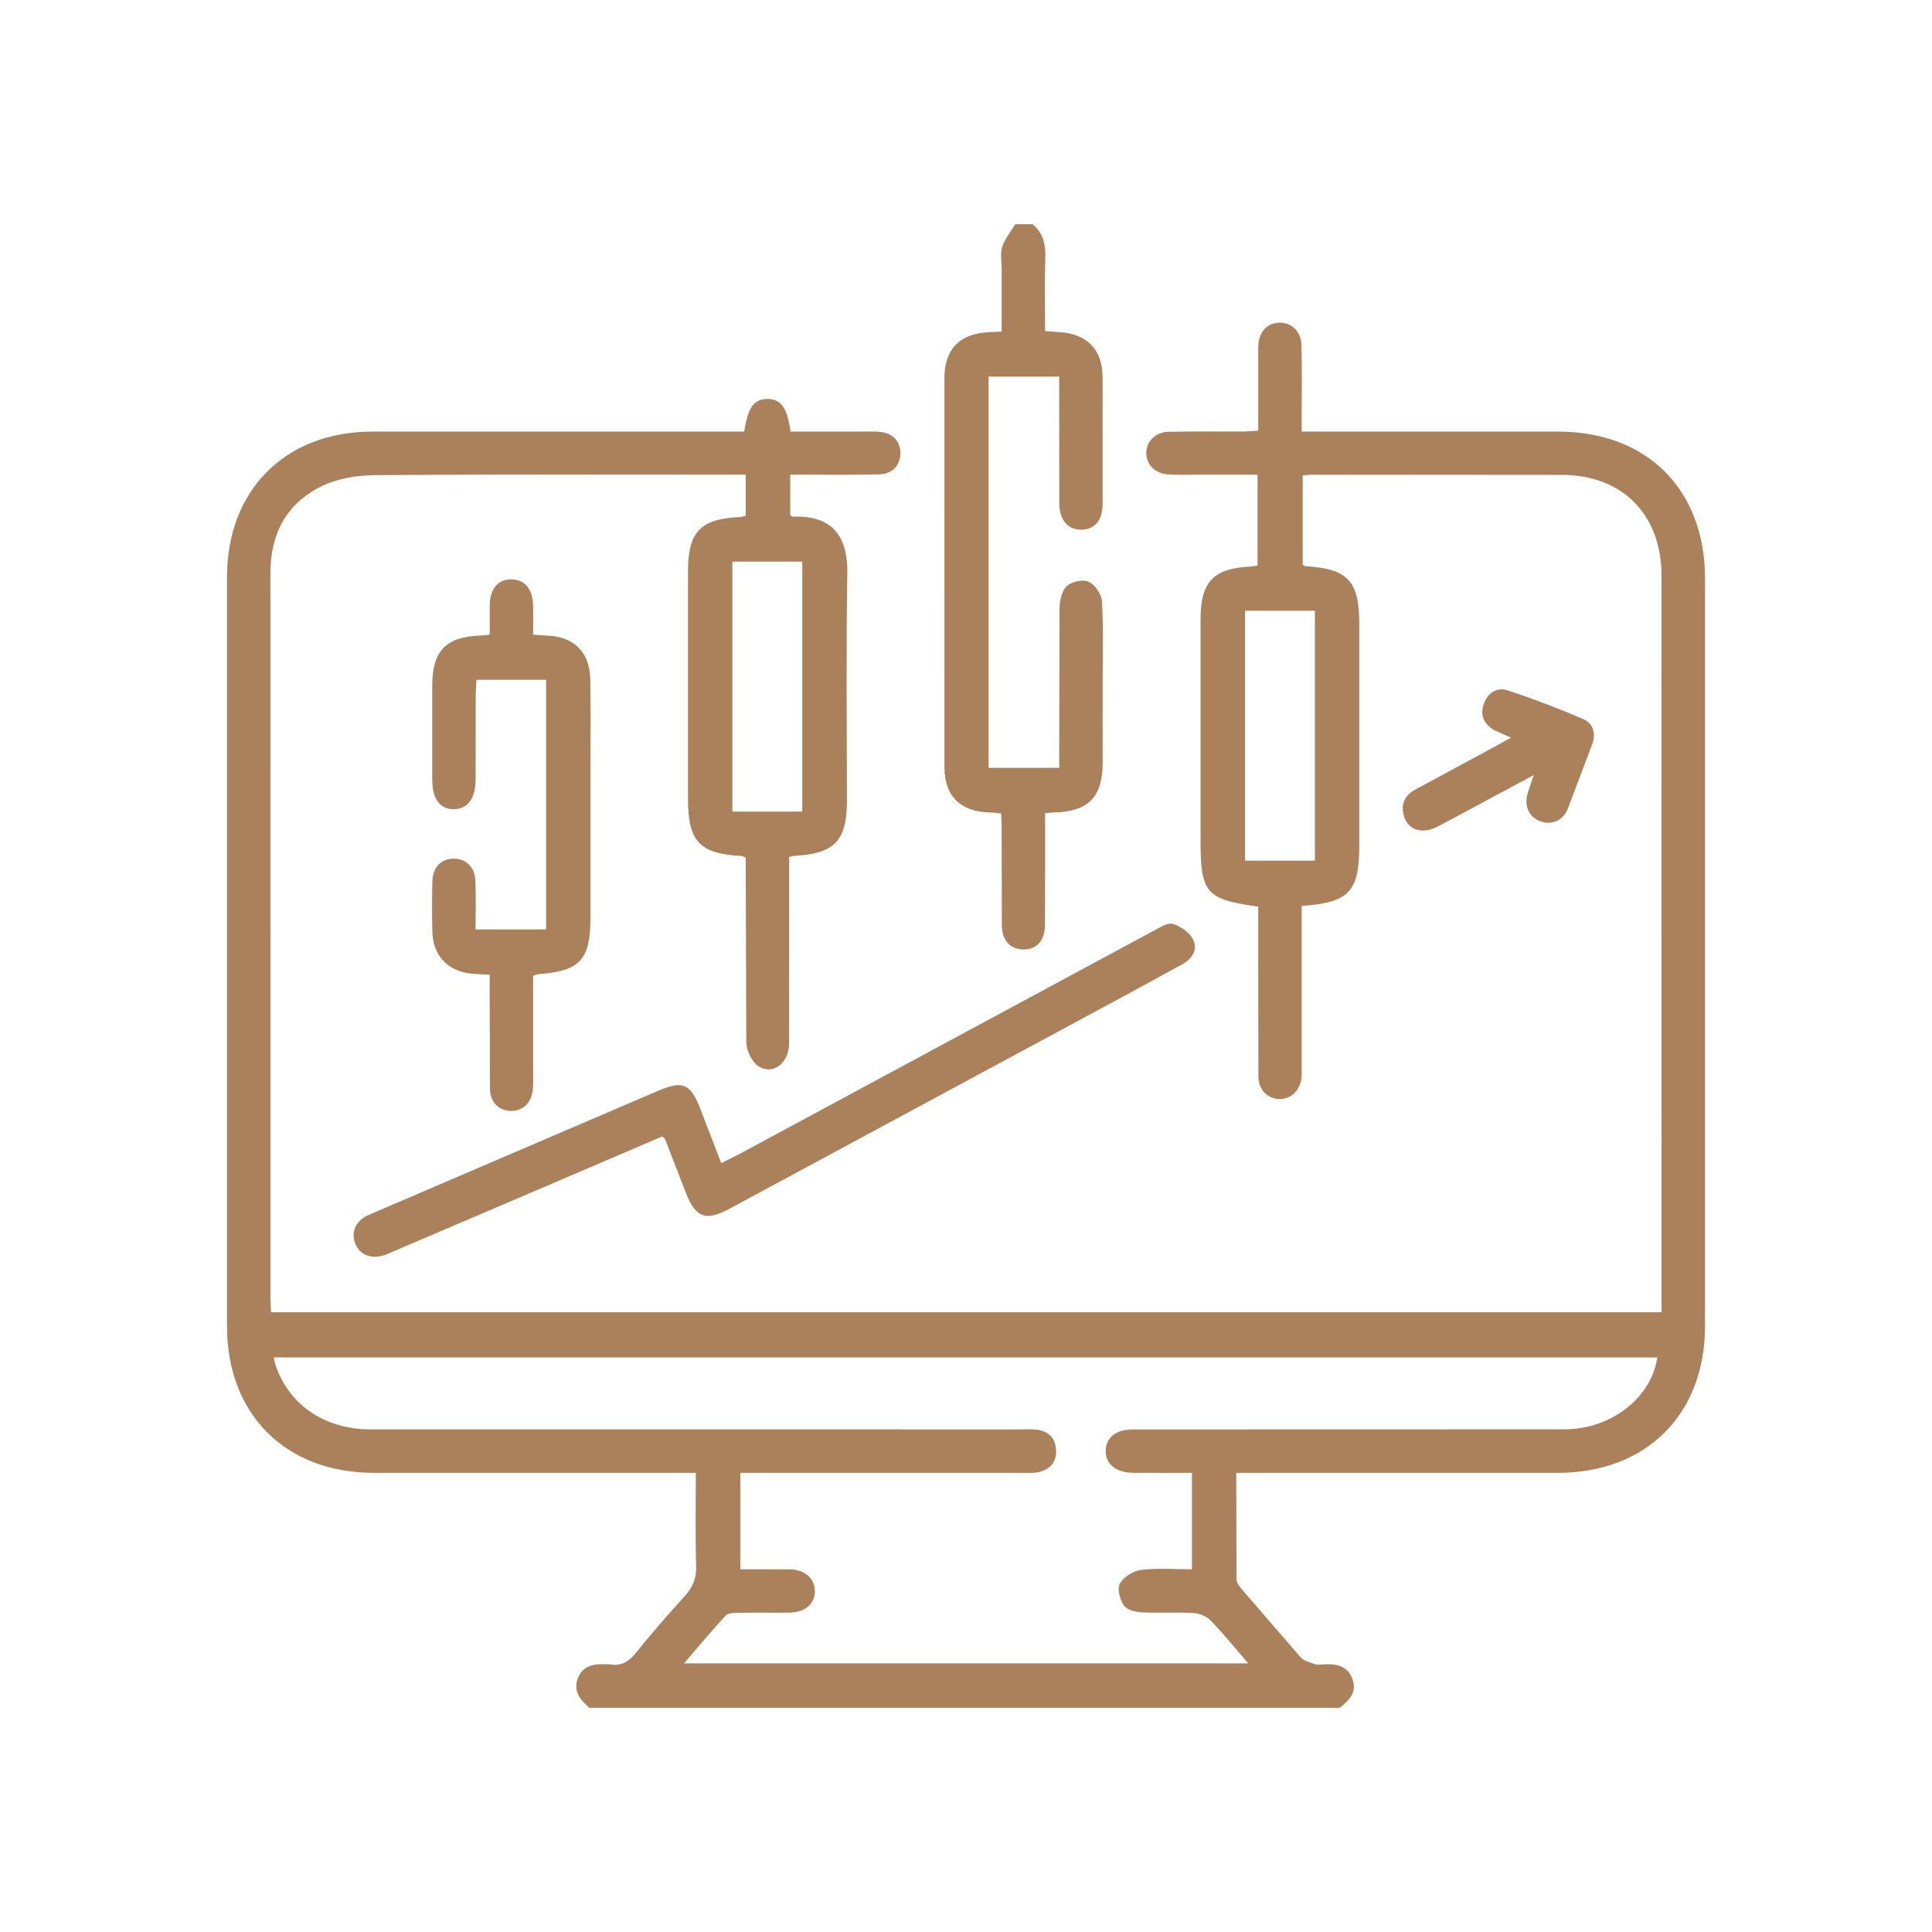 <?xml version="1.0" encoding="UTF-8"?>
<svg xmlns="http://www.w3.org/2000/svg" xmlns:v="https://vecta.io/nano" width="500" height="500" fill="#ab815b">
  <path d="M152.513 441.976c-2.337-2.047-4.291-4.313-2.946-7.689 1.361-3.418 4.355-3.728 7.502-3.561.249.013.507-.036.749.008 3.06.552 5.035-.804 6.93-3.184 3.967-4.981 8.19-9.767 12.469-14.488 2.039-2.249 3.038-4.536 2.943-7.682-.237-7.851-.078-15.714-.078-24.203h-4.526c-26.245 0-52.489.009-78.734-.003-22.927-.011-38.072-15.114-38.077-38l.001-193.836c.006-22.504 15.095-37.612 37.604-37.638l91.857-.009h4.387c.985-6.255 2.536-8.389 5.935-8.442 3.51-.054 5.282 2.305 6.044 8.442l18.557.002c1.499.001 3.007-.067 4.497.059 3.369.285 5.414 2.427 5.407 5.525-.007 3.092-2.056 5.385-5.433 5.482-5.994.172-11.996.072-17.994.084h-5.091v10.522c.221.132.427.364.622.356 10.866-.474 14.307 5.757 14.15 14.767-.342 19.615-.104 39.24-.106 58.861-.001 10.239-3.233 13.611-13.503 14.125-.353.018-.7.146-1.436.308v3.992l-.021 44.241c-.019 5.127-4.26 8.398-7.982 5.892-1.69-1.138-3.062-4.02-3.1-6.137l-.14-43.864v-3.895c-.521-.269-.725-.461-.938-.472-11-.55-14.009-3.72-14.01-14.785v-58.863c.001-10.278 3.18-13.593 13.497-14.098.354-.017.703-.143 1.45-.304v-3.609-7.037h-4.057c-30.619 0-61.239-.114-91.856.123-4.611.036-9.632.835-13.726 2.81-9.117 4.396-13.38 12.317-13.379 22.487l.01 187.837c0 1.1.099 2.2.162 3.521h359.861v-3.853l-.007-186.712c-.004-15.702-9.87-25.997-25.558-26.152l-64.861-.049c-.734 0-1.469.111-2.448.19v23.108c.26.155.456.37.664.382 11.022.655 13.973 3.788 13.974 14.873v57.363c0 11.993-2.579 14.809-14.903 15.695v3.904l-.003 37.492c0 1.124.069 2.264-.088 3.369-.454 3.195-2.929 5.344-5.851 5.198-2.951-.148-5.222-2.429-5.253-5.727l-.048-29.619v-14.449c-13.5-1.832-14.929-3.508-14.929-17.05l.001-57.363c.002-9.598 3.332-13.117 12.815-13.587.594-.029 1.182-.169 1.93-.28v-23.51c-5.238 0-10.443.003-15.649-.001-2.499-.002-5.005.089-7.496-.059-3.294-.196-5.555-2.454-5.637-5.382-.085-3.053 2.276-5.575 5.738-5.65 6.496-.14 12.996-.044 19.495-.07 1.099-.005 2.198-.133 3.733-.232l.001-18.426c0-1.25-.044-2.502.025-3.748.195-3.509 2.431-5.788 5.589-5.757 3.141.031 5.472 2.27 5.57 5.846.157 5.745.054 11.496.059 17.245v5.083h4.553l61.863.005c22.992.022 37.961 15.019 37.964 38.041l-.001 193.461c-.004 22.85-15.186 37.966-38.108 37.977l-78.359.003h-4.846l.074 27.606c.013.954.927 1.997 1.629 2.824l14.952 17.299c.859.957 2.445 1.328 3.761 1.781.671.231 1.487.072 2.235.036 3.174-.152 6.059.274 7.383 3.739 1.351 3.538-.841 5.577-3.238 7.515l-194.226-.004zm-81.639-90.67c.135.704.177 1.193.324 1.648 3.403 10.535 12.722 16.964 24.719 16.967l168.323.008c1.374 0 2.766-.1 4.119.08 2.975.394 4.749 2.13 4.95 5.171.203 3.073-1.445 4.993-4.293 5.756-1.294.347-2.727.231-4.096.232l-68.979.008h-4.343v24.951l12.953.026c3.791.102 6.27 2.378 6.341 5.541.074 3.315-2.482 5.596-6.508 5.654-4.498.064-8.998-.027-13.495.051-1.062.018-2.508.083-3.113.739-3.587 3.891-6.979 7.962-10.754 12.341h146.02c-3.471-4.015-6.432-7.694-9.702-11.073-1.051-1.086-2.893-1.862-4.42-1.949-4.484-.256-9 .056-13.487-.179-1.608-.084-3.829-.651-4.587-1.787-1.017-1.525-1.779-4.319-1.027-5.651.967-1.712 3.448-3.298 5.449-3.546 4.273-.529 8.658-.162 13.197-.162v-24.956c-5.149 0-10.113.025-15.078-.007-4.577-.03-7.316-2.247-7.228-5.772.085-3.427 2.657-5.45 7.092-5.46l34.49-.009 77.227-.02c12.015-.029 22.421-8.181 23.94-18.601l-358.034-.001zm136.751-141.272v-64.682h-18.088v64.682h18.088zm114.598-51.985v64.681h18.072v-64.681h-18.072zM267.248 58.024c2.68 2.259 3.392 5.145 3.277 8.586-.208 6.224-.059 12.46-.059 19.075l3.788.28c7.02.416 11.041 4.491 11.088 11.51l.008 32.982c-.015 4.191-2.053 6.575-5.461 6.631-3.488.057-5.724-2.495-5.748-6.826l-.018-28.485V97.46H255.84v101.264h18.283v-3.875l.083-37.479c.026-1.967.603-4.508 1.911-5.712 1.261-1.161 4.203-1.785 5.668-1.089 1.624.771 3.299 3.254 3.403 5.08.397 6.974.174 13.984.178 20.98l-.004 20.989c-.029 8.692-3.749 12.421-12.545 12.644-.618.016-1.234.099-2.35.193v16.399l-.031 12.743c-.092 3.928-2.189 6.132-5.567 6.12-3.318-.012-5.542-2.259-5.595-6.168l-.055-25.861c-.002-.983-.092-1.965-.153-3.176-1.051-.092-2.006-.227-2.963-.251-7.444-.18-11.661-4.153-11.68-11.658l-.006-100.822c.016-7.529 4.09-11.489 11.58-11.822l3.227-.149.001-16.339c.001-1.874-.422-3.894.141-5.584.698-2.098 2.217-3.922 3.381-5.865l4.501.002zM171.38 294.11l-36.599 15.674-33.028 14.104-2.063.881c-3.407 1.179-6.415.109-7.648-2.695-1.331-3.027-.109-6.124 3.331-7.636l25.1-10.768 49.852-21.373c6.431-2.752 8.399-1.87 10.977 4.819l5.353 13.902 4.723-2.369 107.406-57.891c1.507-.811 3.482-2.066 4.775-1.655 1.989.632 4.246 2.181 5.176 3.972 1.389 2.675-.264 5.088-2.799 6.51l-15.445 8.418-101.806 54.872c-6.011 3.239-8.695 2.236-11.148-4.098l-5.415-13.945c-.081-.204-.342-.34-.742-.722zm-30.045-53.58v-64.597h-18.027l-.2 3.552-.015 22.105c-.014 5.024-1.971 7.744-5.568 7.828-3.61.085-5.652-2.631-5.663-7.619l-.001-24.353c.019-9.049 3.563-12.685 12.583-12.972.611-.019 1.219-.117 2.297-.224l.013-7.824c.112-4.154 2.205-6.53 5.609-6.496 3.372.034 5.455 2.437 5.588 6.593.08 2.48.015 4.966.015 7.734l3.515.223c6.98.22 11.147 4.236 11.28 11.265.149 7.865.044 15.735.046 23.603v38.215c-.003 10.811-2.72 13.751-13.408 14.545-.347.026-.683.198-1.425.425l-.002 24.951c-.001 1.498.079 3.008-.071 4.493-.357 3.523-2.7 5.673-5.86 5.522-3.023-.144-5.171-2.266-5.234-5.706l-.071-22.104v-7.41c-1.743-.105-3.194-.146-4.635-.288-6.177-.613-10.038-4.64-10.204-10.821-.118-4.368-.104-8.743.003-13.112.088-3.609 2.253-5.808 5.457-5.84 3.184-.032 5.507 2.116 5.671 5.707.187 4.1.043 8.215.043 12.604l18.264.001zm255.6-39.934l-23.947 12.845c-1.192.633-2.493 1.267-3.802 1.432-2.798.353-4.974-.876-5.822-3.61-.926-2.988.097-5.406 2.917-6.931l19.433-10.485 5.335-2.939-4.194-1.863c-2.534-1.449-3.887-3.607-2.956-6.555.96-3.037 3.349-4.784 6.345-3.8 6.621 2.174 13.153 4.674 19.553 7.433 2.518 1.086 3.263 3.745 2.283 6.442l-6.352 16.791c-1.255 3.084-4.181 4.234-7.068 3.201-2.982-1.067-4.294-3.954-3.285-7.303.386-1.275.844-2.528 1.56-4.658z"></path>
</svg>

